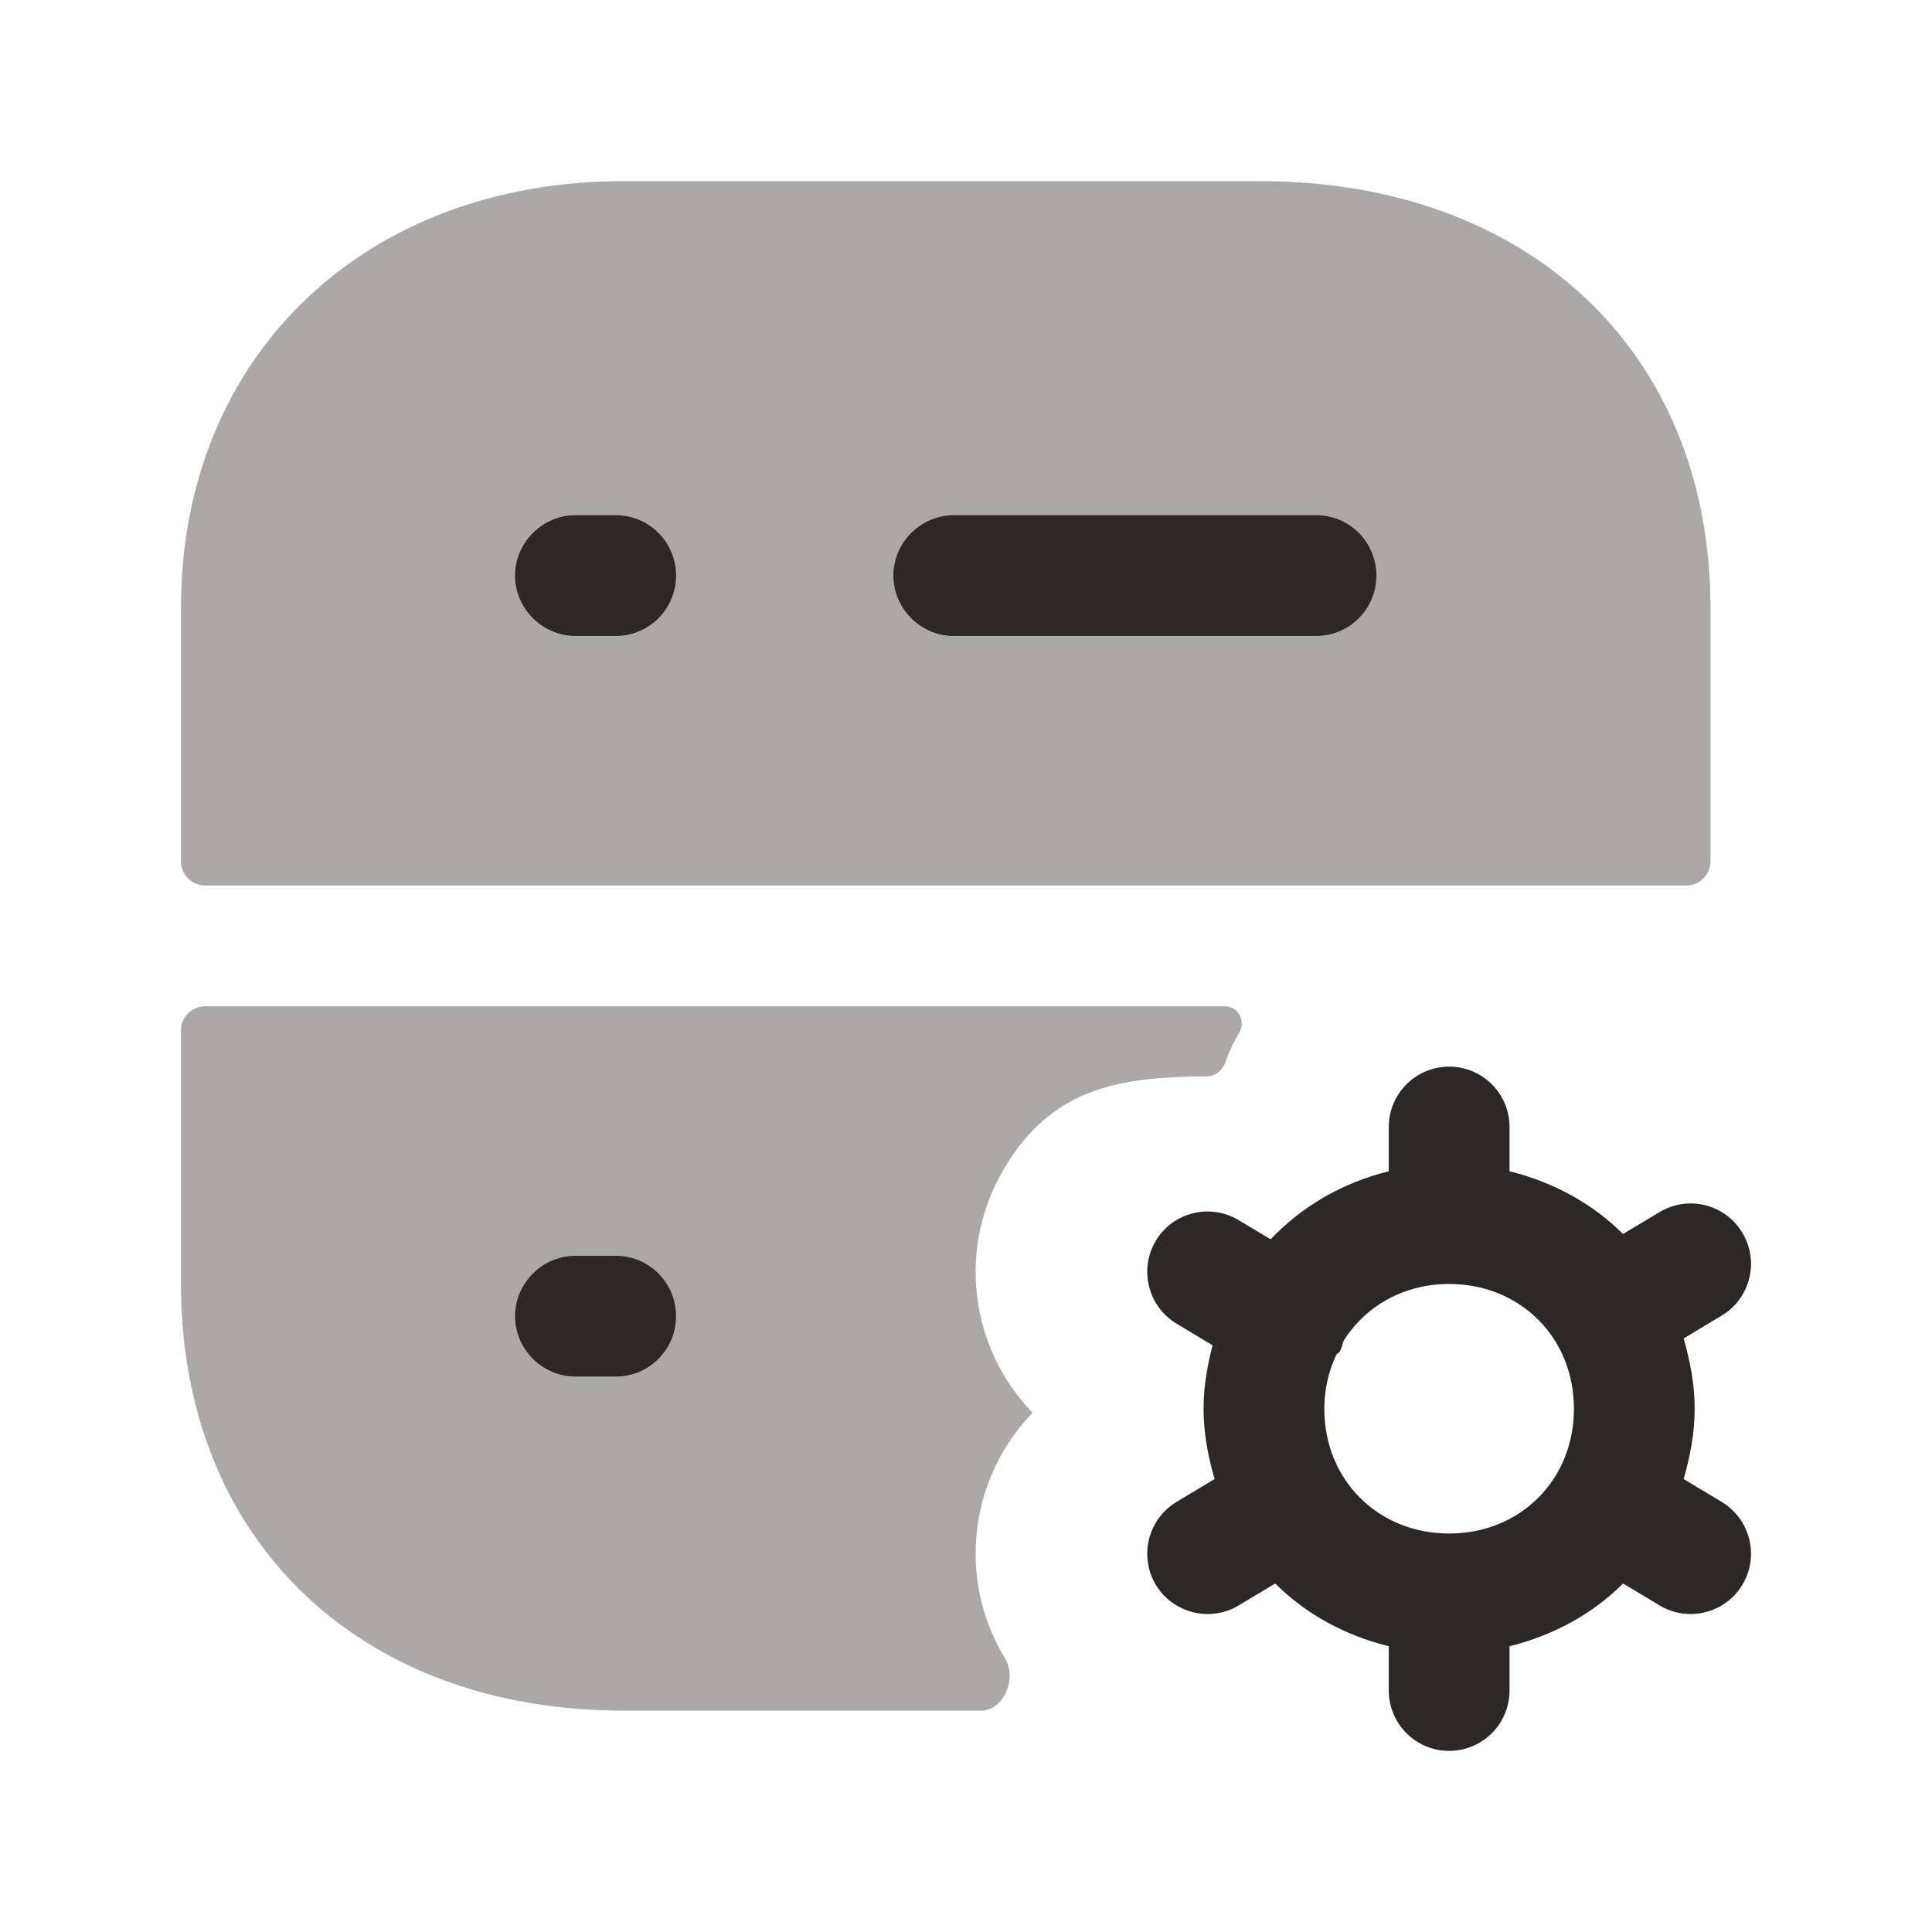 <svg width="24" height="24" viewBox="0 0 24 24" fill="none" xmlns="http://www.w3.org/2000/svg">
<g opacity="0.4">
<path fill-rule="evenodd" clip-rule="evenodd" d="M21.248 7.55C21.248 4.38 18.998 2.25 15.648 2.25H7.748C4.518 2.25 2.248 4.43 2.248 7.55V10.7C2.248 10.866 2.383 11 2.548 11H20.948C21.114 11 21.248 10.866 21.248 10.7V7.55Z" fill="#2D2725"/>
<path fill-rule="evenodd" clip-rule="evenodd" d="M12.478 20.59C11.878 19.59 12.058 18.35 12.818 17.56C12.824 17.555 12.824 17.546 12.818 17.54C12.058 16.75 11.878 15.51 12.478 14.51C13.085 13.48 13.967 13.379 14.998 13.371C15.109 13.37 15.199 13.279 15.232 13.174C15.268 13.06 15.327 12.942 15.394 12.831C15.478 12.689 15.383 12.5 15.218 12.5H2.548C2.383 12.5 2.248 12.634 2.248 12.8V15.95C2.248 19.12 4.458 21.25 7.748 21.25H12.188C12.473 21.25 12.636 20.843 12.485 20.601C12.483 20.598 12.481 20.594 12.478 20.59Z" fill="#2D2725"/>
</g>
<path fill-rule="evenodd" clip-rule="evenodd" d="M16.348 7.9H11.848C11.438 7.9 11.098 7.56 11.098 7.15C11.098 6.74 11.438 6.4 11.848 6.4H16.348C16.768 6.4 17.098 6.74 17.098 7.15C17.098 7.56 16.768 7.9 16.348 7.9ZM7.648 7.9H7.148C6.738 7.9 6.398 7.56 6.398 7.15C6.398 6.74 6.738 6.4 7.148 6.4H7.648C8.068 6.4 8.398 6.74 8.398 7.15C8.398 7.56 8.068 7.9 7.648 7.9Z" fill="#2D2725"/>
<path fill-rule="evenodd" clip-rule="evenodd" d="M7.648 17.1H7.148C6.738 17.1 6.398 16.76 6.398 16.35C6.398 15.94 6.738 15.6 7.148 15.6H7.648C8.068 15.6 8.398 15.94 8.398 16.35C8.398 16.76 8.068 17.1 7.648 17.1Z" fill="#2D2725"/>
<path fill-rule="evenodd" clip-rule="evenodd" d="M20.915 18.373L21.387 18.657C21.742 18.87 21.858 19.33 21.645 19.686C21.505 19.92 21.256 20.05 21 20.05C20.869 20.05 20.736 20.016 20.616 19.943L20.162 19.671C19.782 20.05 19.296 20.316 18.752 20.45V21C18.752 21.414 18.416 21.75 18.002 21.75C17.587 21.75 17.252 21.414 17.252 21V20.45C16.707 20.316 16.221 20.05 15.841 19.671L15.387 19.943C15.267 20.016 15.133 20.05 15.002 20.05C14.748 20.05 14.498 19.92 14.357 19.686C14.146 19.33 14.261 18.87 14.616 18.657L15.088 18.373C15.008 18.096 14.951 17.807 14.951 17.5C14.951 17.225 14.998 16.964 15.063 16.712L14.616 16.443C14.261 16.23 14.146 15.769 14.357 15.414C14.569 15.059 15.03 14.943 15.387 15.157L15.784 15.395C16.174 14.985 16.677 14.691 17.252 14.55V14C17.252 13.586 17.587 13.25 18.002 13.25C18.416 13.25 18.752 13.586 18.752 14V14.55C19.296 14.684 19.782 14.951 20.162 15.329L20.616 15.057C20.974 14.842 21.433 14.96 21.645 15.315C21.858 15.67 21.742 16.131 21.387 16.343L20.915 16.627C20.994 16.905 21.052 17.193 21.052 17.5C21.052 17.807 20.994 18.096 20.915 18.373ZM16.451 17.5C16.451 18.383 17.117 19.05 18.002 19.05C18.886 19.05 19.552 18.383 19.552 17.5C19.552 16.617 18.886 15.95 18.002 15.95C17.436 15.95 16.962 16.226 16.692 16.654C16.686 16.67 16.681 16.686 16.677 16.701C16.669 16.73 16.661 16.759 16.645 16.786C16.639 16.796 16.63 16.803 16.621 16.81C16.613 16.816 16.605 16.822 16.599 16.831C16.506 17.032 16.451 17.257 16.451 17.5Z" fill="#2D2725"/>
</svg>
